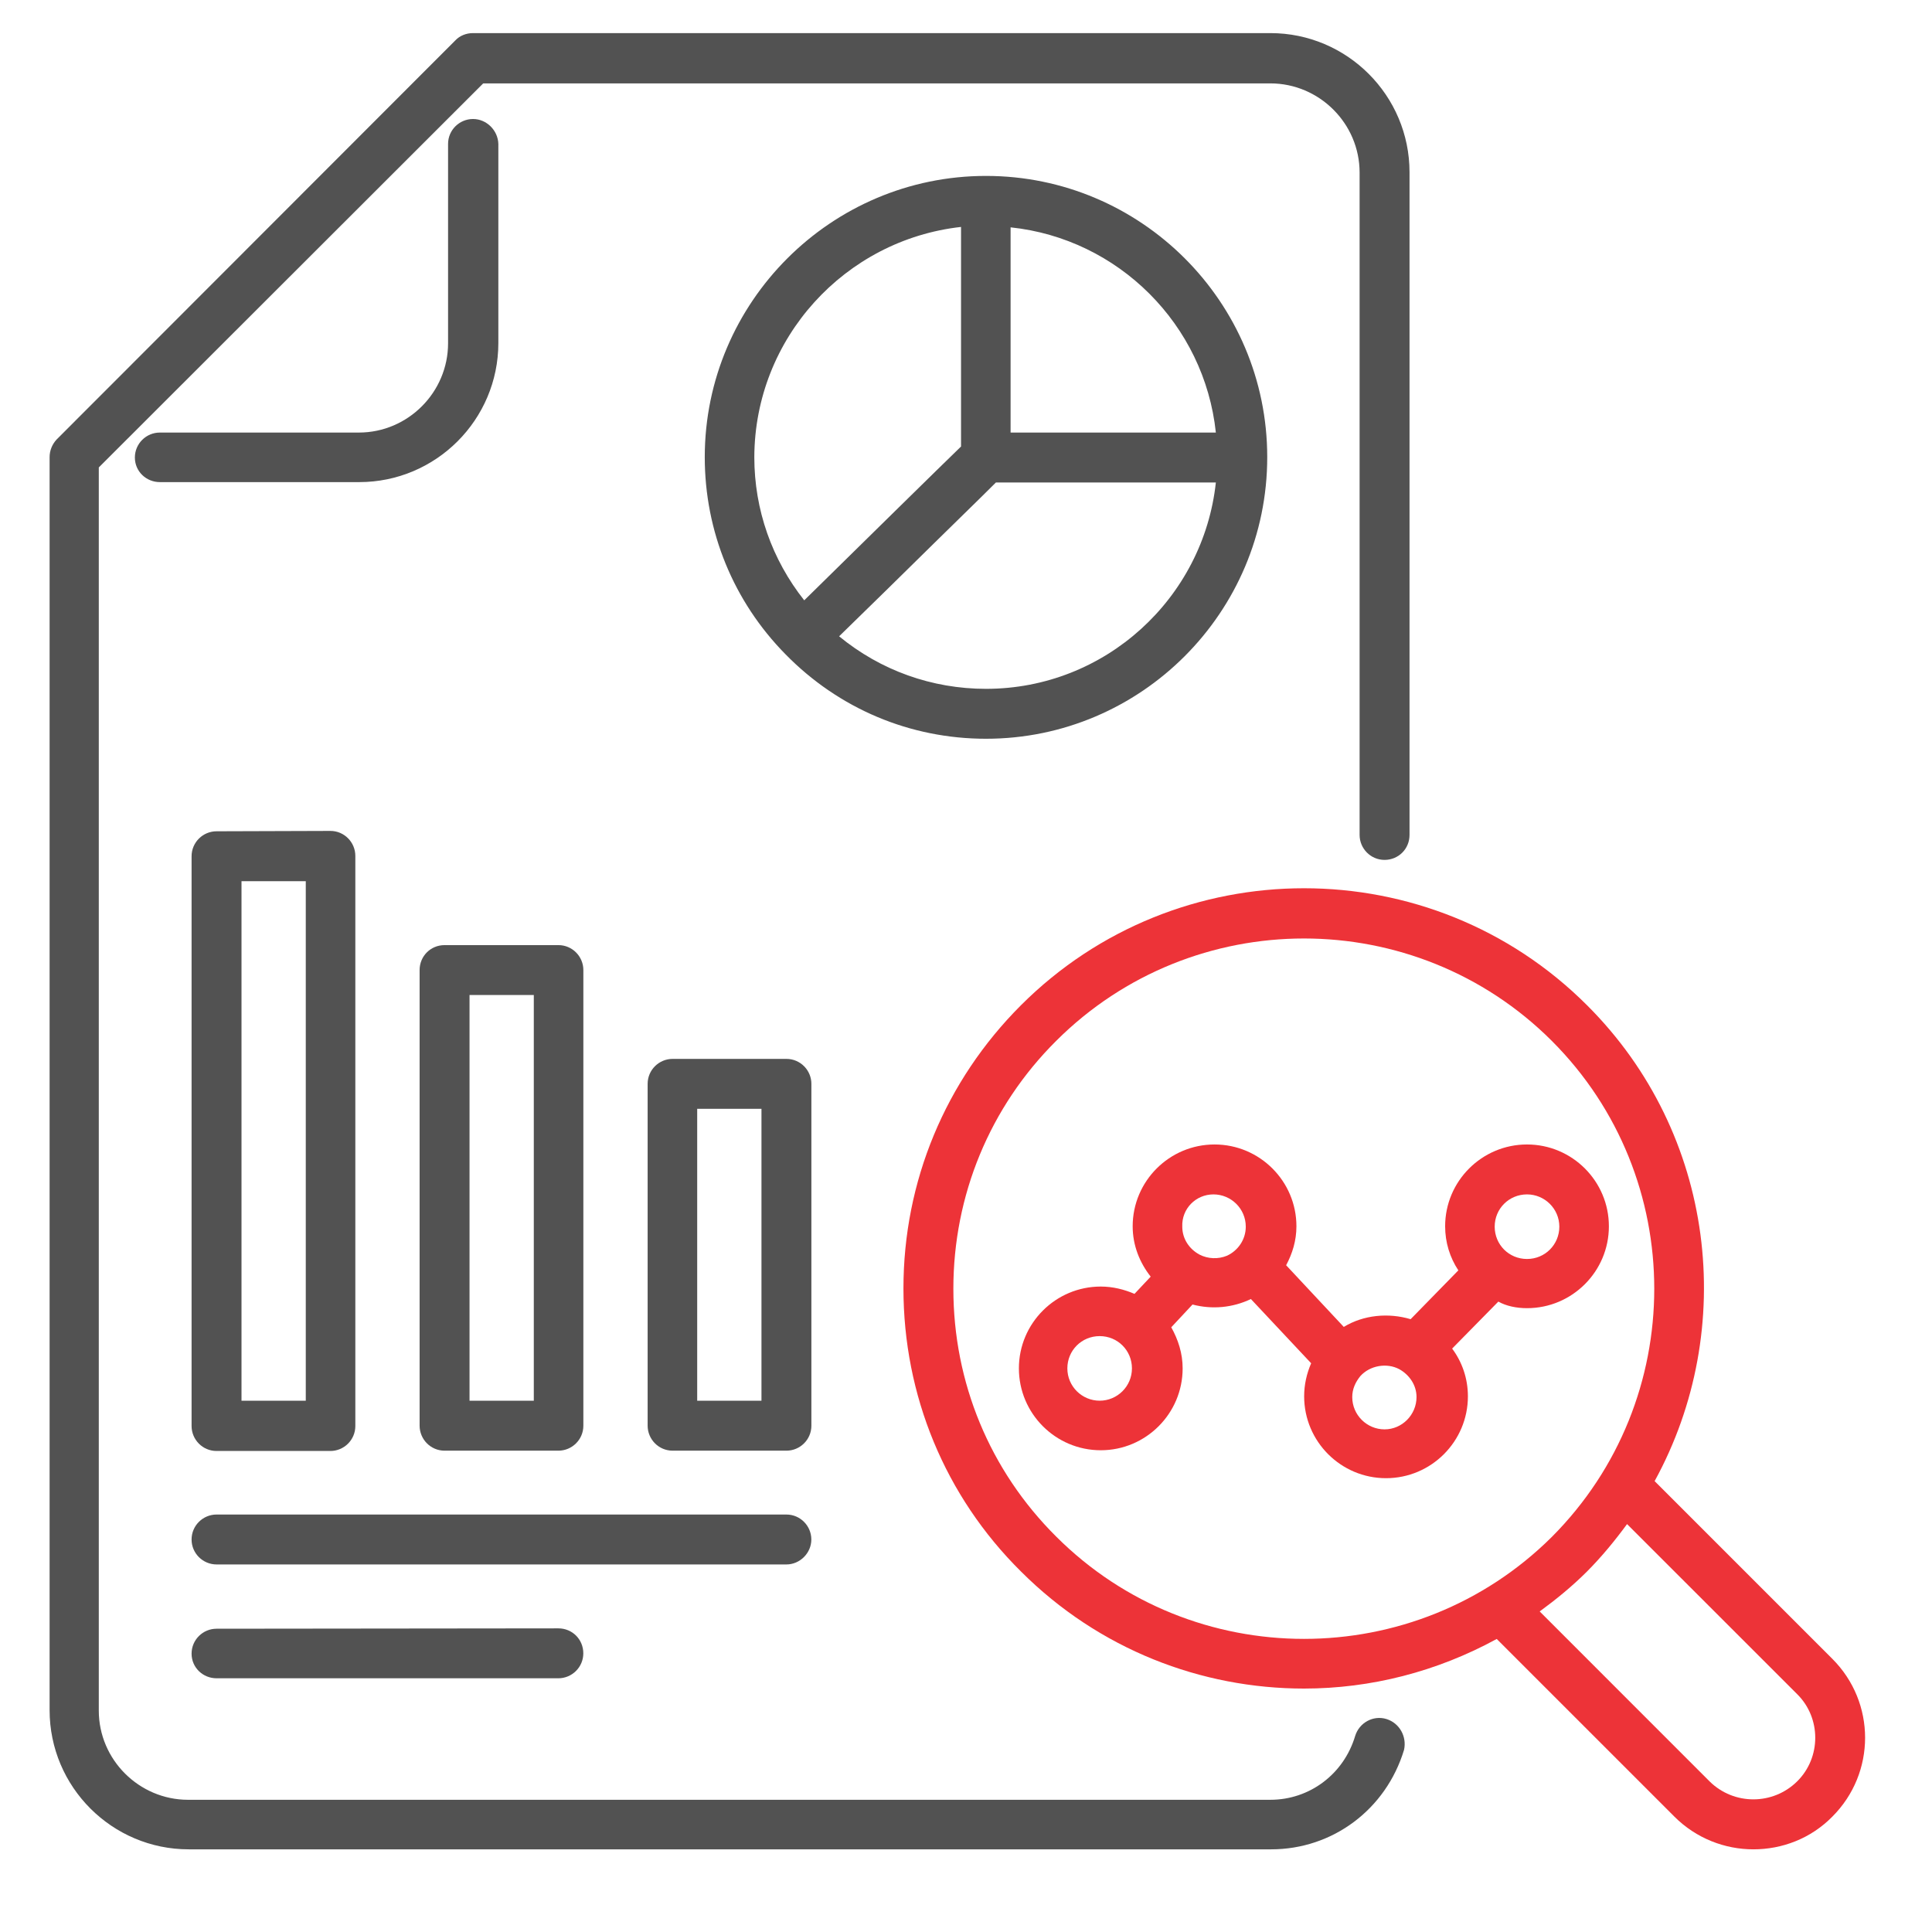<svg width="37" height="37" viewBox="0 0 37 37" fill="none" xmlns="http://www.w3.org/2000/svg">
<g clip-path="url(#clip0_88_13344)">
<path d="M9.059 2.279C8.799 2.279 8.581 2.49 8.581 2.757V6.575C8.581 7.511 7.814 8.284 6.872 8.284H3.061C2.801 8.284 2.583 8.495 2.583 8.762C2.583 9.029 2.801 9.233 3.061 9.233H6.879C8.349 9.233 9.544 8.038 9.544 6.568V2.757C9.537 2.497 9.319 2.279 9.059 2.279Z" fill="#525252"/>
<path d="M35.091 31.768L31.688 28.365C33.284 25.454 32.862 21.713 30.394 19.252C27.406 16.264 22.54 16.264 19.552 19.252C18.103 20.701 17.302 22.627 17.302 24.674C17.302 26.72 18.096 28.653 19.552 30.095C21.049 31.592 23.011 32.338 24.973 32.338C26.253 32.338 27.518 32.014 28.664 31.388L32.067 34.791C32.482 35.206 33.031 35.417 33.579 35.417C34.127 35.417 34.676 35.213 35.091 34.791C35.928 33.955 35.928 32.605 35.091 31.768ZM20.227 29.427C18.954 28.161 18.258 26.474 18.258 24.681C18.258 22.895 18.954 21.2 20.227 19.934C21.535 18.627 23.257 17.973 24.973 17.973C26.689 17.973 28.411 18.627 29.719 19.934C32.335 22.55 32.335 26.811 29.719 29.434C27.103 32.035 22.842 32.042 20.227 29.427ZM34.416 34.117C33.952 34.574 33.206 34.574 32.742 34.117L29.487 30.861C29.803 30.629 30.106 30.383 30.394 30.095C30.675 29.813 30.928 29.504 31.16 29.188L34.416 32.443C34.88 32.9 34.88 33.66 34.416 34.117Z" fill="#ED3338"/>
<path d="M4.147 15.92C3.887 15.92 3.669 16.131 3.669 16.398V27.31C3.669 27.57 3.88 27.788 4.147 27.788H6.327C6.587 27.788 6.805 27.577 6.805 27.31V16.391C6.805 16.131 6.594 15.913 6.327 15.913L4.147 15.92ZM5.856 26.825H4.625V16.876H5.856V26.825Z" fill="#525252"/>
<path d="M8.036 18.578V27.303C8.036 27.564 8.247 27.782 8.514 27.782H10.694C10.954 27.782 11.172 27.571 11.172 27.303V18.578C11.172 18.318 10.961 18.1 10.694 18.1H8.514C8.247 18.1 8.036 18.311 8.036 18.578ZM8.992 19.056H10.223V26.825H8.992V19.056Z" fill="#525252"/>
<path d="M15.539 20.757C15.539 20.497 15.328 20.279 15.061 20.279H12.881C12.621 20.279 12.403 20.49 12.403 20.757V27.303C12.403 27.564 12.614 27.782 12.881 27.782H15.061C15.321 27.782 15.539 27.571 15.539 27.303V20.757ZM14.583 26.825H13.352V21.235H14.583V26.825Z" fill="#525252"/>
<path d="M15.538 29.483C15.538 29.223 15.327 29.005 15.06 29.005H4.147C3.887 29.005 3.669 29.216 3.669 29.483C3.669 29.75 3.887 29.961 4.147 29.961H15.06C15.32 29.961 15.538 29.743 15.538 29.483Z" fill="#525252"/>
<path d="M4.147 31.192C3.887 31.192 3.669 31.402 3.669 31.67C3.669 31.937 3.887 32.141 4.147 32.141H10.693C10.953 32.141 11.171 31.93 11.171 31.663C11.171 31.395 10.96 31.185 10.693 31.185L4.147 31.192Z" fill="#525252"/>
<path d="M24.269 8.755C24.269 5.781 21.85 3.369 18.883 3.369C15.916 3.369 13.497 5.788 13.497 8.755C13.497 10.175 14.046 11.518 15.044 12.531C16.064 13.572 17.427 14.148 18.883 14.148C21.85 14.148 24.269 11.729 24.269 8.755ZM18.883 13.192C17.849 13.192 16.865 12.84 16.07 12.186C16.675 11.596 17.287 10.998 17.885 10.407C18.377 9.922 18.7 9.613 19.073 9.24H23.285C23.046 11.455 21.168 13.192 18.883 13.192ZM23.285 8.284H19.354V4.354C21.421 4.571 23.067 6.217 23.285 8.284ZM18.405 4.346V8.551C17.976 8.966 16.668 10.253 15.402 11.497C14.784 10.717 14.446 9.761 14.446 8.755C14.453 6.477 16.183 4.593 18.405 4.346Z" fill="#525252"/>
<path d="M29.244 25.053C30.109 25.053 30.812 24.35 30.812 23.485C30.812 22.621 30.109 21.918 29.244 21.918C28.379 21.918 27.676 22.621 27.676 23.485C27.676 23.795 27.767 24.083 27.929 24.329L27.015 25.264C26.593 25.138 26.115 25.18 25.735 25.412L24.631 24.231C24.751 24.006 24.828 23.76 24.828 23.485C24.828 22.621 24.125 21.918 23.26 21.918C22.395 21.918 21.692 22.621 21.692 23.485C21.692 23.851 21.826 24.181 22.037 24.449L21.727 24.779C21.531 24.695 21.313 24.639 21.081 24.639C20.216 24.639 19.513 25.342 19.513 26.206C19.513 27.071 20.216 27.774 21.081 27.774C21.945 27.774 22.649 27.071 22.649 26.206C22.649 25.918 22.564 25.658 22.431 25.419L22.838 24.983C23.211 25.081 23.605 25.046 23.956 24.878L25.11 26.108C25.025 26.305 24.976 26.516 24.976 26.741C24.976 27.606 25.679 28.309 26.544 28.309C27.409 28.309 28.112 27.606 28.112 26.741C28.112 26.396 27.999 26.08 27.81 25.827L28.695 24.927C28.843 25.011 29.04 25.053 29.244 25.053ZM29.244 22.874C29.581 22.874 29.863 23.148 29.863 23.492C29.863 23.837 29.588 24.111 29.244 24.111C28.899 24.111 28.625 23.837 28.625 23.492C28.625 23.148 28.899 22.874 29.244 22.874ZM23.239 22.874C23.577 22.874 23.858 23.148 23.858 23.492C23.858 23.739 23.71 23.95 23.499 24.048C23.331 24.118 23.134 24.111 22.972 24.027C22.775 23.921 22.642 23.724 22.642 23.492C22.628 23.148 22.902 22.874 23.239 22.874ZM21.06 26.825C20.722 26.825 20.441 26.551 20.441 26.206C20.441 25.862 20.715 25.588 21.06 25.588C21.404 25.588 21.678 25.862 21.678 26.206C21.678 26.551 21.397 26.825 21.06 26.825ZM26.516 27.374C26.178 27.374 25.897 27.099 25.897 26.755C25.897 26.6 25.96 26.467 26.052 26.354C26.235 26.15 26.558 26.094 26.797 26.221C26.987 26.326 27.128 26.523 27.128 26.755C27.128 27.093 26.853 27.374 26.516 27.374Z" fill="#ED3338"/>
<path d="M26.551 32.921C26.298 32.844 26.031 32.992 25.953 33.245C25.735 33.976 25.081 34.468 24.329 34.468H3.601C2.666 34.468 1.892 33.702 1.892 32.76V8.952L9.254 1.597H24.329C25.264 1.597 26.038 2.363 26.038 3.306V15.99C26.038 16.25 26.249 16.468 26.516 16.468C26.783 16.468 26.994 16.257 26.994 15.99V3.299C26.994 1.829 25.799 0.634 24.329 0.634H9.057C8.931 0.634 8.804 0.683 8.72 0.774L1.084 8.417C0.999 8.509 0.95 8.628 0.95 8.755V32.752C0.95 34.222 2.146 35.417 3.615 35.417H24.343C25.524 35.417 26.544 34.651 26.889 33.512C26.945 33.259 26.804 32.999 26.551 32.921Z" fill="#525252"/>
</g>
<defs>
<clipPath id="clip0_88_13344">
<rect width="36" height="36" fill="white" transform="translate(0.333 0.029)"/>
</clipPath>
</defs>
</svg>
